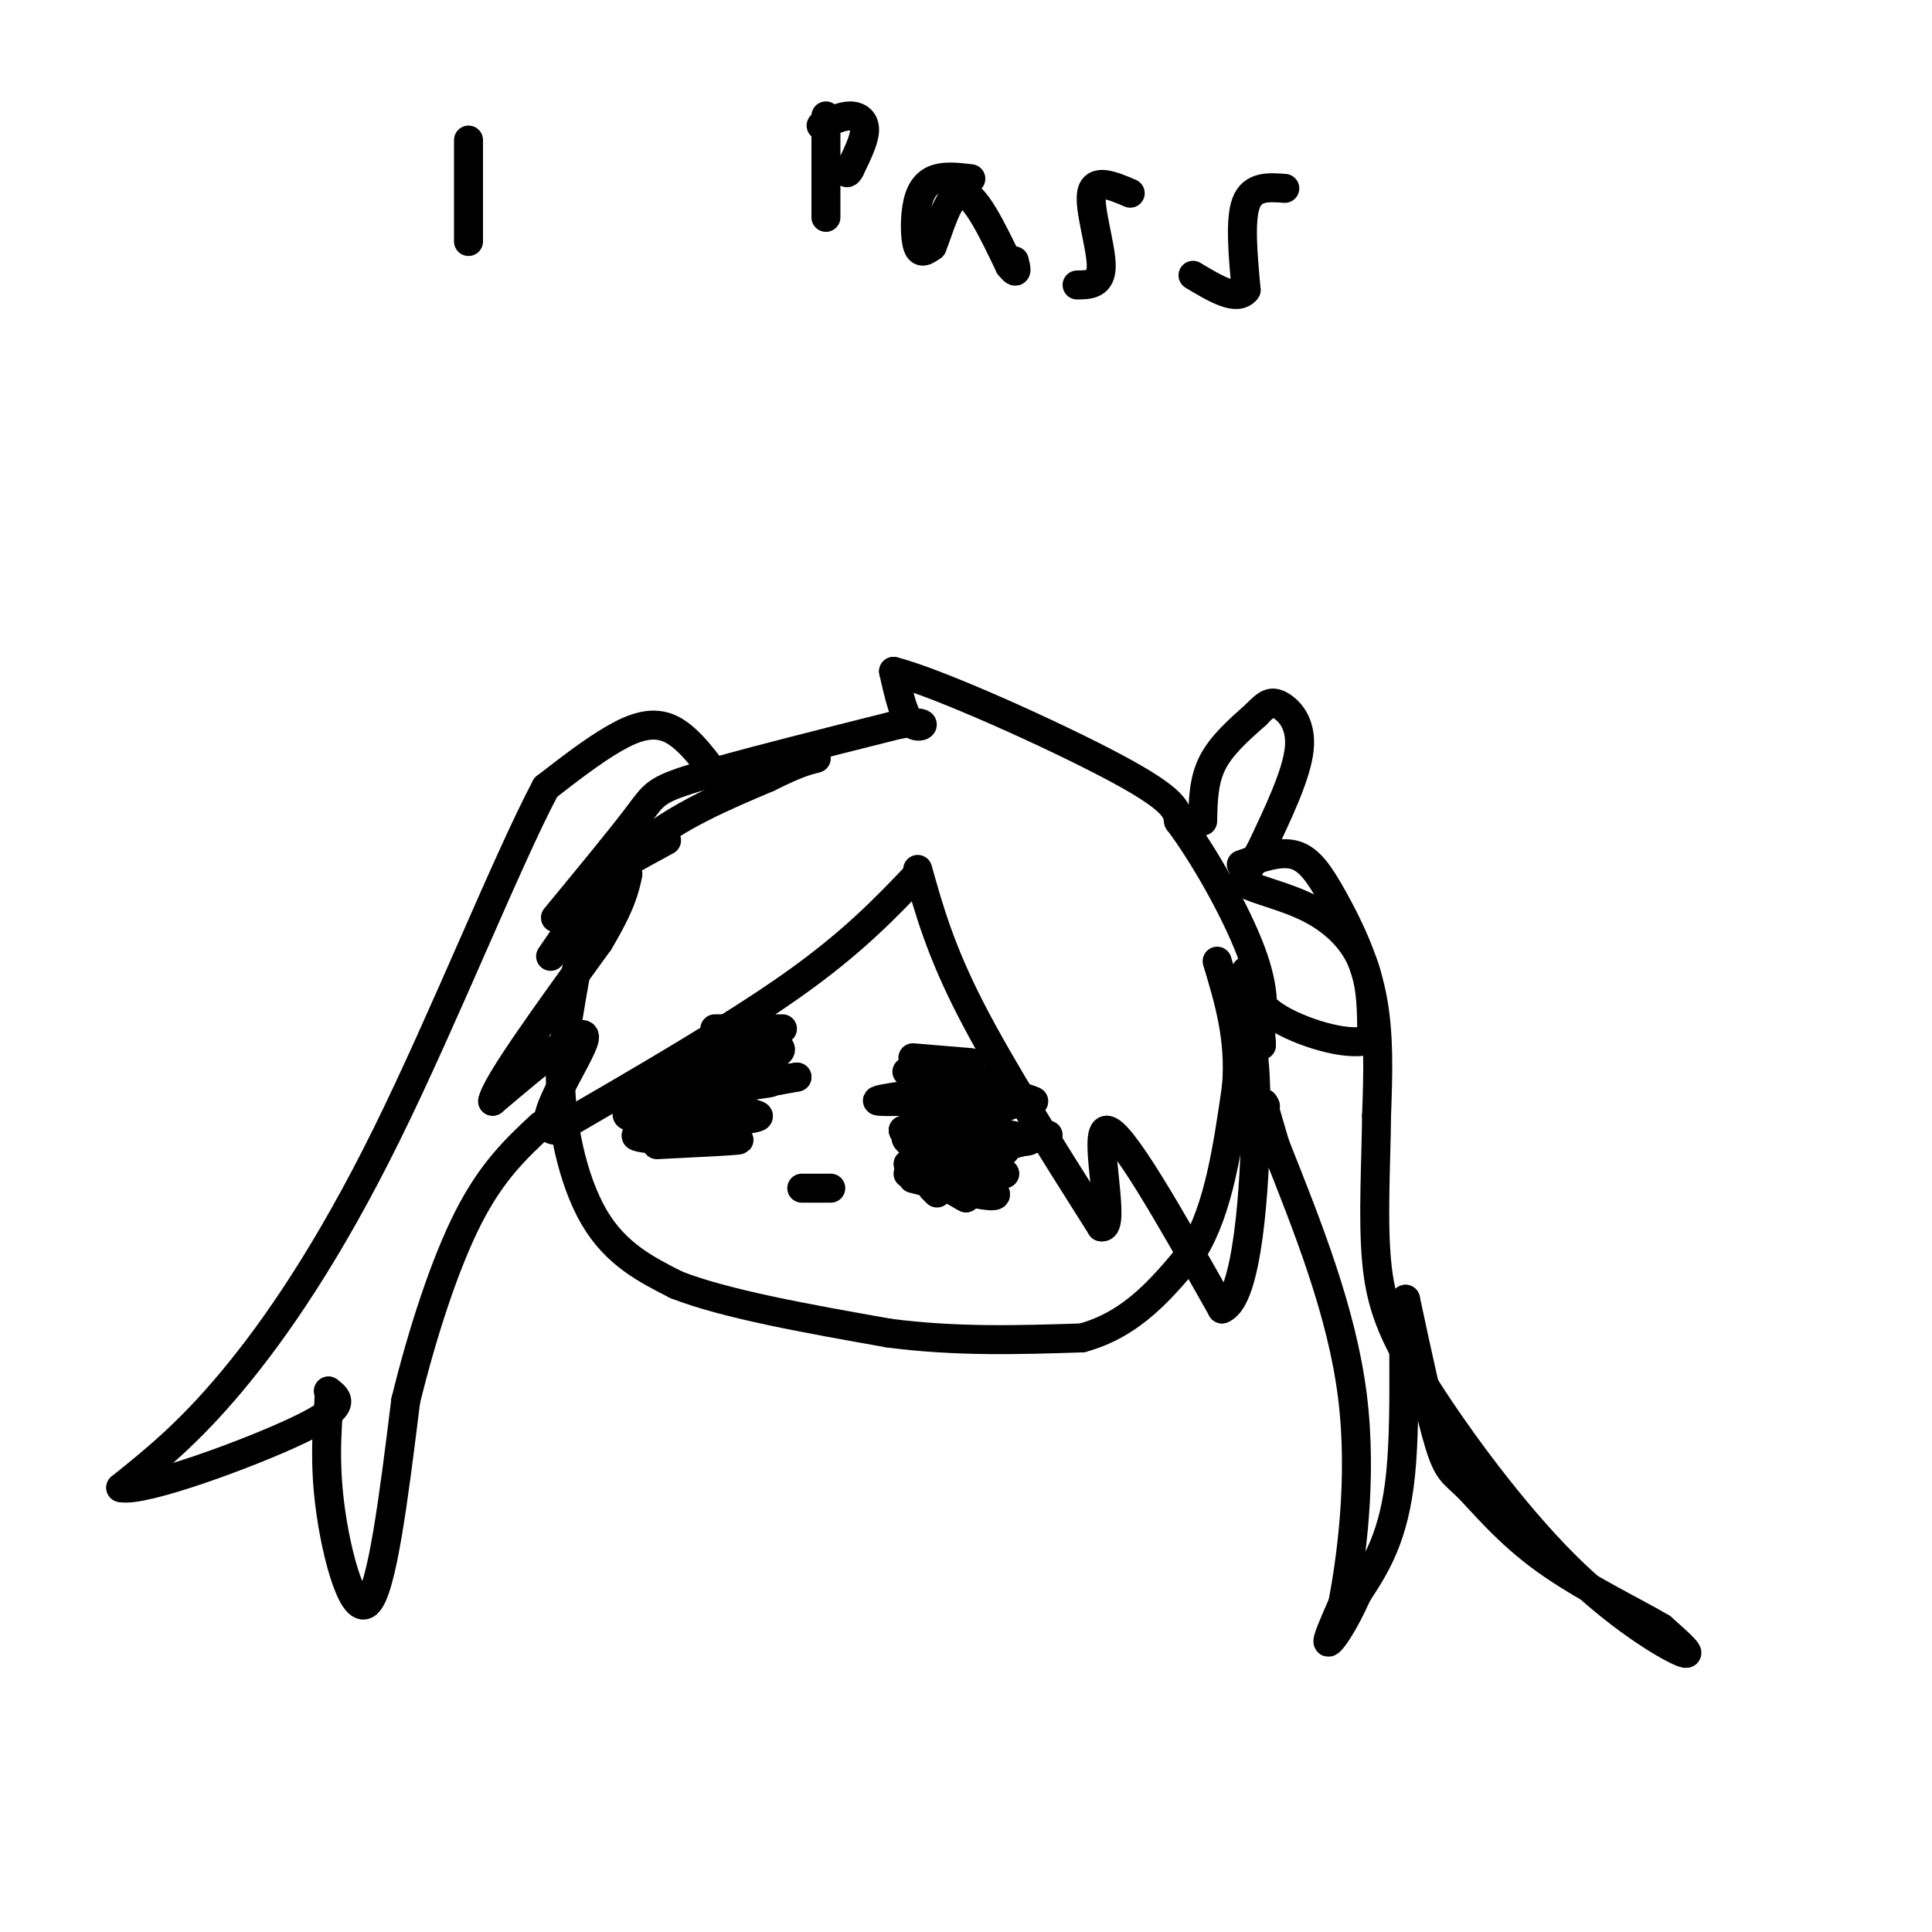 <svg viewBox='0 0 400 400' version='1.1' xmlns='http://www.w3.org/2000/svg' xmlns:xlink='http://www.w3.org/1999/xlink'><g fill='none' stroke='#000000' stroke-width='6' stroke-linecap='round' stroke-linejoin='round'><path d='M138,174c-3.156,1.711 -6.311,3.422 -9,5c-2.689,1.578 -4.911,3.022 -7,10c-2.089,6.978 -4.044,19.489 -6,32'/><path d='M116,221c-0.133,11.244 2.533,23.356 7,31c4.467,7.644 10.733,10.822 17,14'/><path d='M140,266c10.167,4.000 27.083,7.000 44,10'/><path d='M184,276c14.000,1.833 27.000,1.417 40,1'/><path d='M224,277c10.500,-2.833 16.750,-10.417 23,-18'/><path d='M247,259c5.333,-8.667 7.167,-21.333 9,-34'/><path d='M256,225c0.833,-10.000 -1.583,-18.000 -4,-26'/><path d='M190,180c2.333,8.333 4.667,16.667 11,29c6.333,12.333 16.667,28.667 27,45'/><path d='M228,254c3.356,0.911 -1.756,-19.311 1,-20c2.756,-0.689 13.378,18.156 24,37'/><path d='M253,271c5.378,-2.022 6.822,-25.578 7,-39c0.178,-13.422 -0.911,-16.711 -2,-20'/><path d='M258,212c-0.833,-4.000 -1.917,-4.000 -3,-4'/><path d='M190,181c-6.750,7.083 -13.500,14.167 -26,23c-12.500,8.833 -30.750,19.417 -49,30'/><path d='M115,234c-5.444,-0.133 5.444,-15.467 6,-19c0.556,-3.533 -9.222,4.733 -19,13'/><path d='M102,228c0.500,-3.333 11.250,-18.167 22,-33'/><path d='M124,195c4.667,-7.833 5.333,-10.917 6,-14'/><path d='M114,198c5.750,-8.417 11.500,-16.833 19,-23c7.500,-6.167 16.750,-10.083 26,-14'/><path d='M159,161c6.000,-3.000 8.000,-3.500 10,-4'/><path d='M115,190c6.778,-8.222 13.556,-16.444 17,-21c3.444,-4.556 3.556,-5.444 12,-8c8.444,-2.556 25.222,-6.778 42,-11'/><path d='M186,150c7.378,-1.222 4.822,1.222 3,0c-1.822,-1.222 -2.911,-6.111 -4,-11'/><path d='M185,139c9.022,2.244 33.578,13.356 46,20c12.422,6.644 12.711,8.822 13,11'/><path d='M244,170c5.267,6.956 11.933,18.844 15,27c3.067,8.156 2.533,12.578 2,17'/><path d='M261,214c0.333,3.167 0.167,2.583 0,2'/><path d='M249,170c0.083,-4.167 0.167,-8.333 2,-12c1.833,-3.667 5.417,-6.833 9,-10'/><path d='M260,148c2.190,-2.286 3.167,-3.000 5,-2c1.833,1.000 4.524,3.714 4,9c-0.524,5.286 -4.262,13.143 -8,21'/><path d='M261,176c-2.536,4.656 -4.876,5.794 -3,7c1.876,1.206 7.967,2.478 13,5c5.033,2.522 9.010,6.292 11,11c1.990,4.708 1.995,10.354 2,16'/><path d='M284,215c-3.600,2.044 -13.600,-0.844 -19,-4c-5.400,-3.156 -6.200,-6.578 -7,-10'/><path d='M257,179c3.976,-1.417 7.952,-2.833 11,-2c3.048,0.833 5.167,3.917 8,9c2.833,5.083 6.381,12.167 8,20c1.619,7.833 1.310,16.417 1,25'/><path d='M285,231c-0.087,9.604 -0.805,21.115 0,30c0.805,8.885 3.133,15.144 10,26c6.867,10.856 18.272,26.307 29,37c10.728,10.693 20.779,16.626 24,18c3.221,1.374 -0.390,-1.813 -4,-5'/><path d='M344,337c-5.158,-3.083 -16.053,-8.290 -24,-14c-7.947,-5.710 -12.947,-11.922 -16,-15c-3.053,-3.078 -4.158,-3.022 -6,-9c-1.842,-5.978 -4.421,-17.989 -7,-30'/><path d='M291,269c-0.911,2.222 0.311,22.778 -1,36c-1.311,13.222 -5.156,19.111 -9,25'/><path d='M281,330c-2.867,6.467 -5.533,10.133 -6,10c-0.467,-0.133 1.267,-4.067 3,-8'/><path d='M278,332c1.622,-8.489 4.178,-25.711 2,-43c-2.178,-17.289 -9.089,-34.644 -16,-52'/><path d='M264,237c-3.000,-10.000 -2.500,-9.000 -2,-8'/><path d='M150,163c-3.622,-5.067 -7.244,-10.133 -11,-12c-3.756,-1.867 -7.644,-0.533 -12,2c-4.356,2.533 -9.178,6.267 -14,10'/><path d='M113,163c-8.000,15.060 -21.000,47.708 -33,72c-12.000,24.292 -23.000,40.226 -32,51c-9.000,10.774 -16.000,16.387 -23,22'/><path d='M25,308c4.378,1.111 26.822,-7.111 37,-12c10.178,-4.889 8.089,-6.444 6,-8'/><path d='M68,288c0.548,1.643 -1.083,9.750 0,21c1.083,11.250 4.881,25.643 8,23c3.119,-2.643 5.560,-22.321 8,-42'/><path d='M84,290c3.467,-14.133 8.133,-28.467 13,-38c4.867,-9.533 9.933,-14.267 15,-19'/><path d='M140,236c0.000,0.000 0.100,0.100 0.1,0.1'/><path d='M193,246c0.000,0.000 1.000,1.000 1,1'/><path d='M166,246c0.000,0.000 6.000,0.000 6,0'/><path d='M136,237c8.417,-0.417 16.833,-0.833 17,-1c0.167,-0.167 -7.917,-0.083 -16,0'/><path d='M137,236c-4.044,-0.222 -6.156,-0.778 -5,-1c1.156,-0.222 5.578,-0.111 10,0'/><path d='M189,241c0.000,0.000 11.000,7.000 11,7'/><path d='M200,248c-0.167,0.000 -6.083,-3.500 -12,-7'/><path d='M189,219c0.000,0.000 12.000,1.000 12,1'/><path d='M148,213c0.000,0.000 14.000,0.000 14,0'/><path d='M97,29c0.000,0.000 0.000,21.000 0,21'/><path d='M171,24c0.000,0.000 0.000,21.000 0,21'/><path d='M170,26c2.133,-1.000 4.267,-2.000 6,-2c1.733,0.000 3.067,1.000 3,3c-0.067,2.000 -1.533,5.000 -3,8'/><path d='M176,35c-0.667,1.333 -0.833,0.667 -1,0'/><path d='M201,37c-2.524,-0.298 -5.048,-0.595 -7,0c-1.952,0.595 -3.333,2.083 -4,5c-0.667,2.917 -0.619,7.262 0,9c0.619,1.738 1.810,0.869 3,0'/><path d='M193,51c1.356,-3.111 3.244,-10.889 6,-11c2.756,-0.111 6.378,7.444 10,15'/><path d='M209,55c1.833,2.333 1.417,0.667 1,-1'/><path d='M234,40c-3.711,-1.578 -7.422,-3.156 -8,0c-0.578,3.156 1.978,11.044 2,15c0.022,3.956 -2.489,3.978 -5,4'/><path d='M266,39c-3.333,-0.250 -6.667,-0.500 -8,3c-1.333,3.500 -0.667,10.750 0,18'/><path d='M258,60c-1.833,2.500 -6.417,-0.250 -11,-3'/><path d='M189,244c9.178,2.356 18.356,4.711 17,3c-1.356,-1.711 -13.244,-7.489 -17,-10c-3.756,-2.511 0.622,-1.756 5,-1'/><path d='M194,236c6.512,0.107 20.292,0.875 19,0c-1.292,-0.875 -17.655,-3.393 -20,-5c-2.345,-1.607 9.327,-2.304 21,-3'/><path d='M214,228c-3.762,-1.929 -23.667,-5.250 -26,-6c-2.333,-0.750 12.905,1.071 18,2c5.095,0.929 0.048,0.964 -5,1'/><path d='M201,225c-6.940,0.905 -21.792,2.667 -19,3c2.792,0.333 23.226,-0.762 27,0c3.774,0.762 -9.113,3.381 -22,6'/><path d='M187,234c-0.155,1.321 10.458,1.625 12,3c1.542,1.375 -5.988,3.821 -6,5c-0.012,1.179 7.494,1.089 15,1'/><path d='M208,243c-0.833,0.167 -10.417,0.083 -20,0'/><path d='M137,233c10.378,-0.578 20.756,-1.156 20,-2c-0.756,-0.844 -12.644,-1.956 -15,-3c-2.356,-1.044 4.822,-2.022 12,-3'/><path d='M154,225c3.940,-0.690 7.792,-0.917 4,-1c-3.792,-0.083 -15.226,-0.024 -16,-1c-0.774,-0.976 9.113,-2.988 19,-5'/><path d='M161,218c2.167,-1.333 -1.917,-2.167 -6,-3'/><path d='M141,232c-7.000,-0.250 -14.000,-0.500 -10,-2c4.000,-1.500 19.000,-4.250 34,-7'/><path d='M165,223c-2.533,0.244 -25.867,4.356 -31,4c-5.133,-0.356 7.933,-5.178 21,-10'/><path d='M155,217c4.333,-2.333 4.667,-3.167 5,-4'/><path d='M197,235c5.083,1.167 10.167,2.333 11,3c0.833,0.667 -2.583,0.833 -6,1'/><path d='M202,239c1.500,-0.500 8.250,-2.250 15,-4'/></g>
</svg>